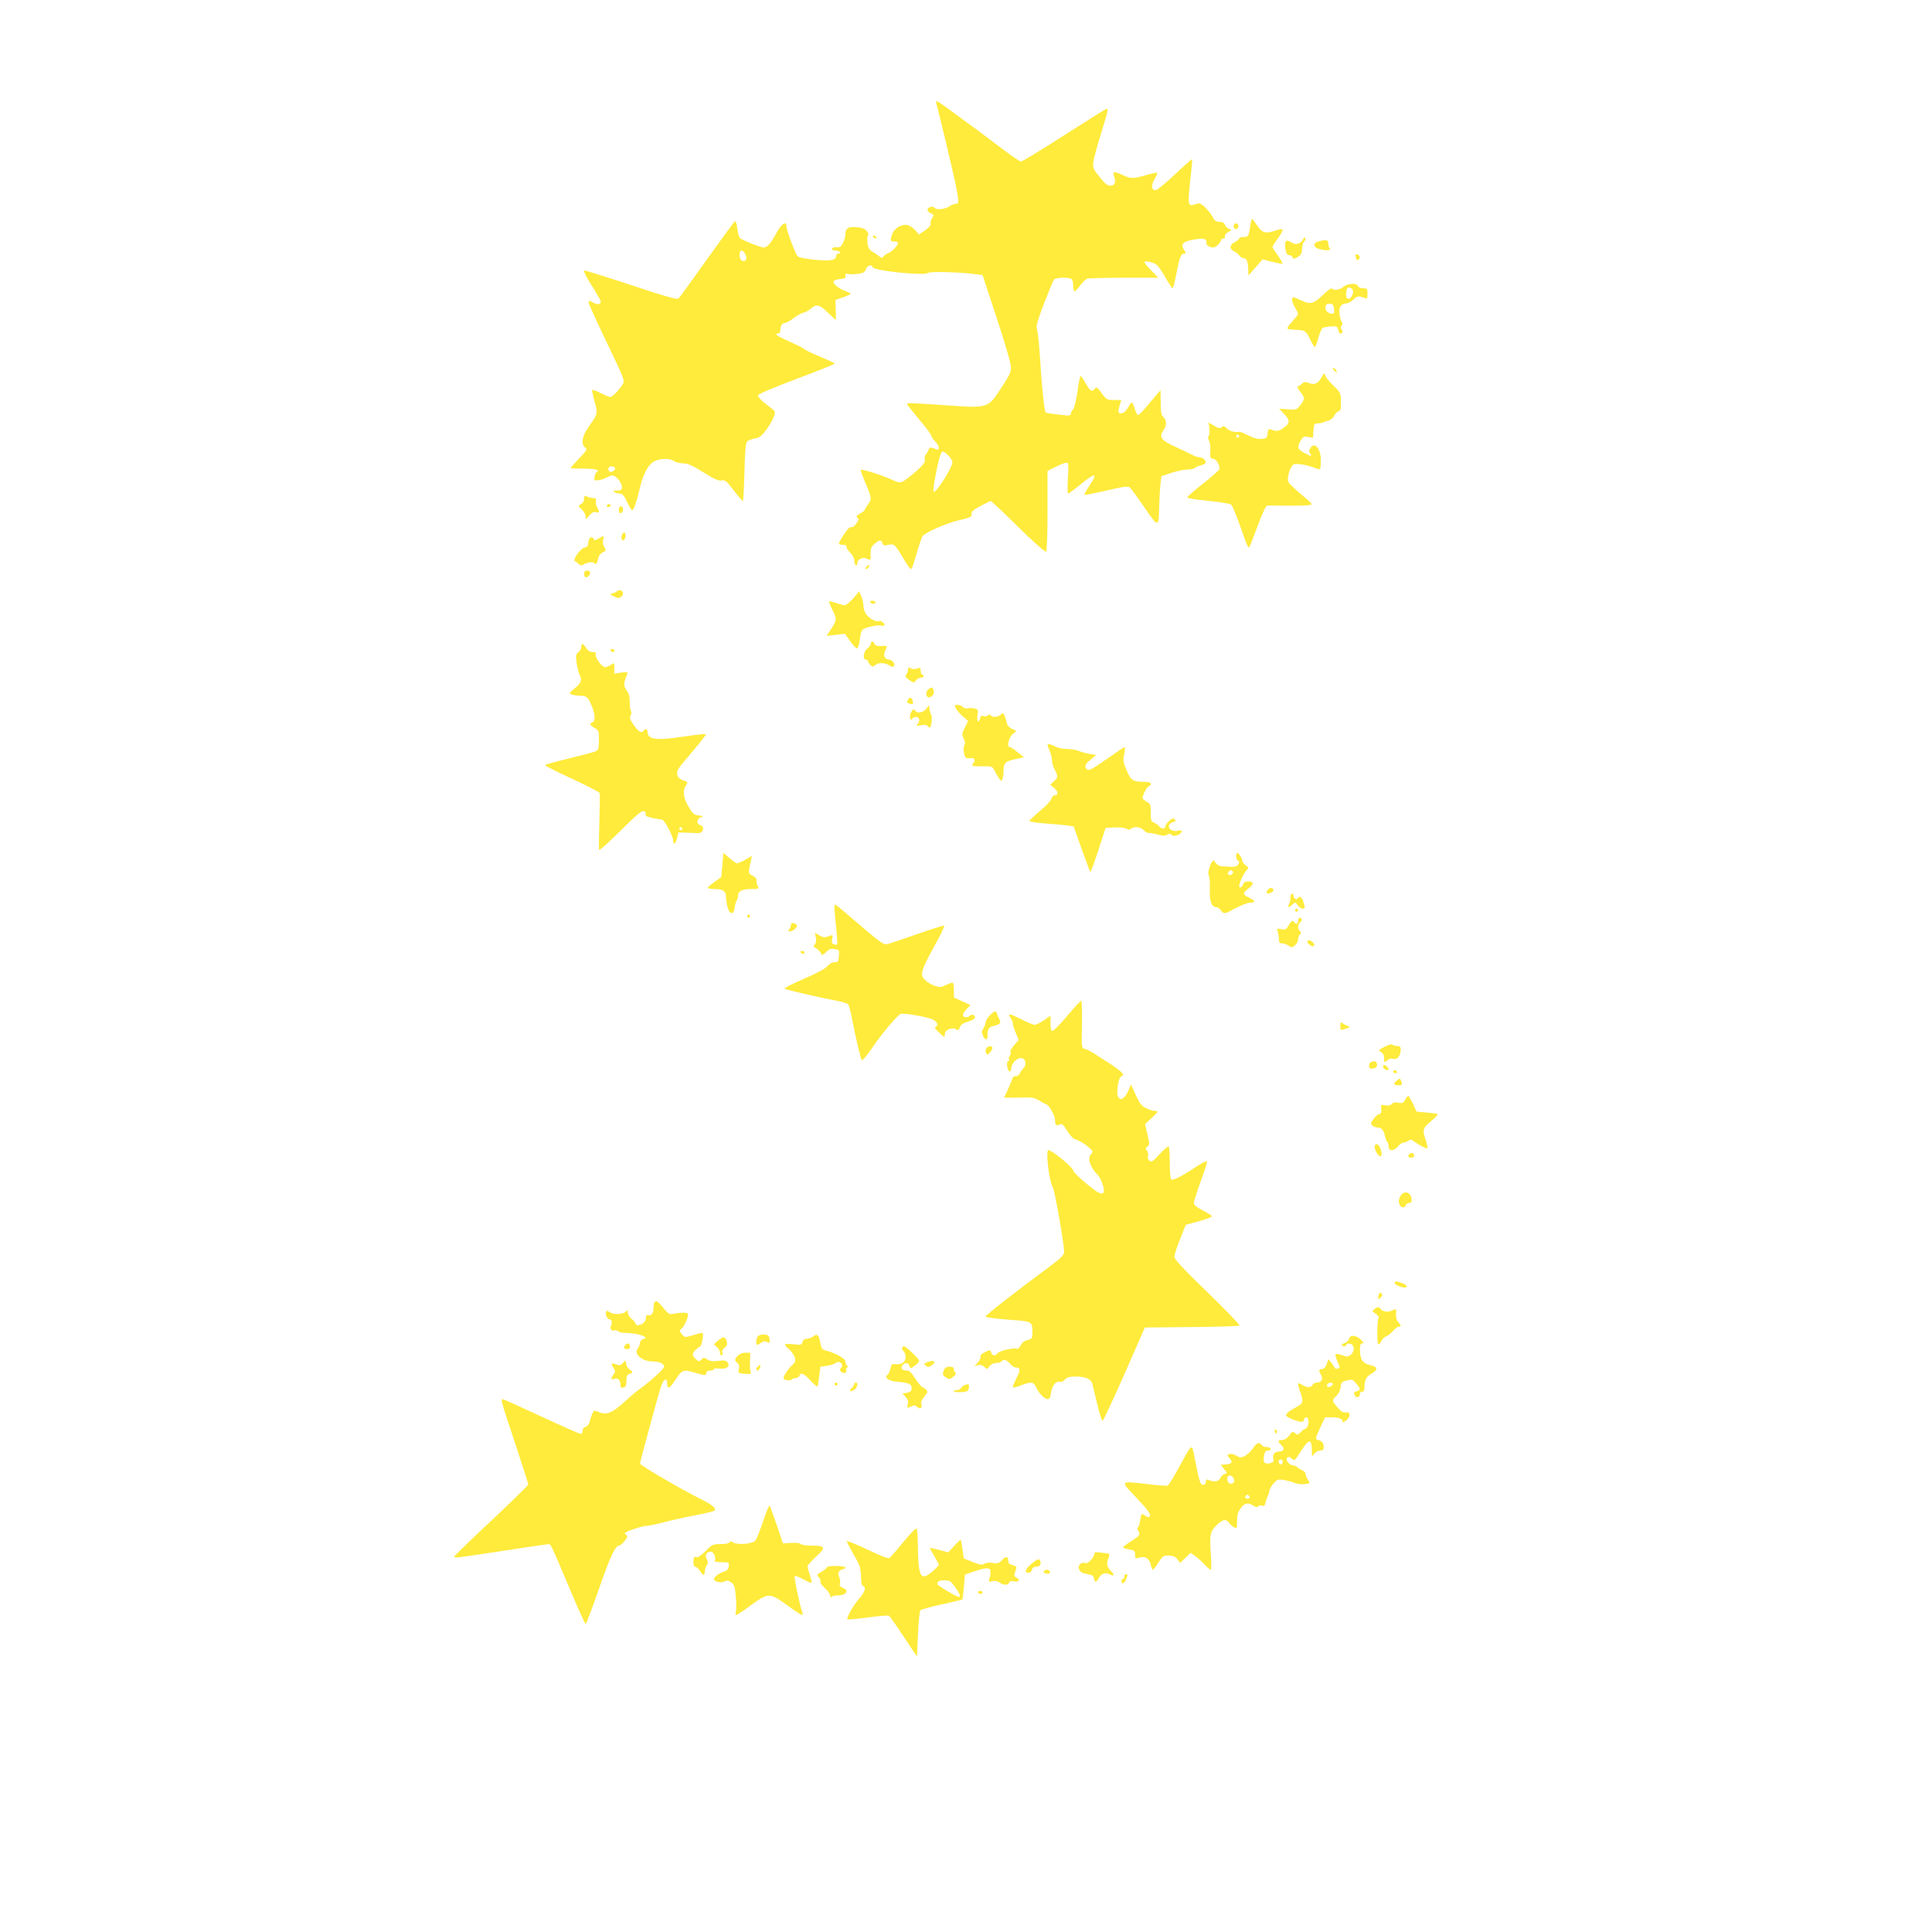 <?xml version="1.0" standalone="no"?>
<!DOCTYPE svg PUBLIC "-//W3C//DTD SVG 20010904//EN"
 "http://www.w3.org/TR/2001/REC-SVG-20010904/DTD/svg10.dtd">
<svg version="1.0" xmlns="http://www.w3.org/2000/svg"
 width="1280pt" height="1280pt" viewBox="0 0 1280 1280"
 preserveAspectRatio="xMidYMid meet">
<g transform="translate(0,1280) scale(0.1,-0.1)"
fill="#ffeb3b" stroke="none">
<path d="M6204 12113 c12 -40 115 -472 126 -528 24 -126 24 -135 4 -135 -11 0
-31 -8 -44 -17 -26 -19 -87 -26 -96 -11 -9 14 -41 9 -48 -7 -4 -10 3 -20 19
-27 24 -11 24 -13 10 -34 -8 -13 -12 -29 -9 -37 3 -8 -11 -25 -37 -43 l-41
-28 -20 24 c-11 14 -32 30 -47 36 -37 16 -95 -14 -110 -57 -15 -45 -14 -49 14
-49 14 0 25 -4 25 -9 0 -16 -41 -60 -63 -67 -12 -4 -27 -14 -33 -22 -9 -12
-14 -13 -25 -3 -8 7 -28 20 -45 31 -25 14 -32 26 -37 61 -3 25 -1 46 4 50 6 3
2 15 -8 28 -13 16 -32 23 -70 26 -56 5 -73 -8 -73 -55 0 -11 -7 -35 -16 -51
-12 -24 -21 -30 -41 -27 -15 2 -28 -3 -30 -9 -3 -8 5 -13 21 -13 13 0 28 -4
31 -10 3 -5 -1 -10 -9 -10 -9 0 -16 -7 -16 -15 0 -29 -36 -36 -141 -26 -60 6
-107 15 -114 23 -16 17 -75 174 -75 200 0 37 -34 14 -65 -44 -36 -68 -62 -98
-85 -98 -19 0 -139 47 -156 61 -7 5 -15 34 -19 64 -3 31 -11 53 -16 49 -5 -3
-88 -116 -185 -252 -97 -136 -181 -253 -188 -259 -9 -10 -76 9 -314 88 -167
55 -307 99 -313 97 -5 -2 17 -46 50 -98 33 -52 61 -100 61 -107 0 -21 -19 -24
-50 -8 -26 14 -30 14 -30 1 0 -9 54 -128 121 -267 119 -249 120 -251 103 -277
-26 -41 -66 -82 -81 -82 -8 0 -36 12 -64 26 -28 14 -53 23 -55 21 -3 -2 4 -37
15 -77 23 -81 23 -80 -40 -169 -43 -60 -52 -114 -22 -136 15 -11 11 -19 -40
-72 -31 -33 -57 -62 -57 -64 0 -2 38 -4 84 -4 81 0 113 -8 89 -23 -6 -4 -13
-18 -14 -32 -4 -22 -1 -25 23 -22 15 1 39 9 55 17 15 8 34 15 41 15 22 0 62
-48 62 -75 0 -22 -4 -25 -32 -25 -25 0 -29 -3 -18 -10 8 -5 25 -10 37 -10 16
0 28 -13 47 -55 14 -30 29 -55 35 -55 10 0 30 58 51 150 21 90 57 156 95 174
42 20 105 21 131 1 10 -8 37 -15 60 -15 31 0 60 -13 134 -59 73 -46 101 -58
121 -54 23 4 33 -4 80 -66 30 -39 57 -70 60 -71 4 0 8 85 11 189 3 130 8 194
17 205 7 8 30 17 51 21 32 5 46 16 75 55 41 56 66 112 57 126 -4 5 -31 27 -60
49 -30 23 -51 46 -50 55 2 10 92 48 256 110 138 52 252 97 252 101 0 3 -42 23
-92 44 -51 21 -100 44 -109 52 -9 8 -52 29 -94 48 -82 36 -111 55 -82 55 10 0
17 8 17 19 0 32 11 51 30 51 9 0 34 14 55 30 21 17 50 33 64 37 14 3 35 14 46
23 43 38 61 35 119 -20 l54 -51 -1 67 -2 67 47 16 c26 9 49 19 53 22 3 3 -14
14 -39 23 -49 19 -85 52 -70 66 5 5 25 10 44 12 28 2 34 7 32 21 -3 15 1 17
17 12 12 -3 41 -3 66 1 36 5 46 11 51 30 6 23 44 36 44 15 0 -24 341 -60 368
-39 12 11 220 5 319 -9 l43 -6 91 -276 c50 -152 93 -296 95 -321 5 -42 1 -52
-60 -146 -92 -141 -85 -139 -371 -119 -255 17 -255 17 -255 8 0 -5 36 -50 80
-102 44 -52 80 -100 80 -107 0 -7 11 -24 25 -38 14 -14 25 -32 25 -41 0 -18
-1 -18 -35 -5 -22 8 -27 7 -35 -14 -5 -13 -13 -27 -18 -30 -5 -3 -7 -16 -5
-29 4 -19 -7 -34 -54 -76 -32 -29 -71 -59 -86 -68 -27 -13 -33 -13 -80 10 -62
28 -197 71 -204 64 -2 -3 12 -42 31 -88 42 -96 43 -107 16 -142 -11 -14 -20
-29 -20 -34 0 -4 -14 -16 -32 -26 -24 -14 -29 -20 -18 -27 11 -7 11 -13 -4
-34 -9 -14 -21 -27 -26 -27 -6 -1 -14 -2 -19 -3 -13 -1 -80 -104 -73 -110 3
-3 16 -6 29 -6 14 0 23 -5 21 -12 -1 -7 10 -25 25 -40 15 -15 27 -38 27 -52 0
-14 5 -28 10 -31 6 -3 10 3 10 15 0 24 37 42 62 29 26 -14 28 -12 26 33 -1 34
4 45 26 65 33 28 46 29 53 4 4 -15 10 -17 38 -11 40 9 44 5 105 -98 29 -49 46
-69 50 -60 4 7 20 56 35 108 15 52 32 101 38 109 22 26 162 87 244 105 72 17
82 22 80 40 -2 16 12 28 58 53 33 18 64 33 69 33 5 0 87 -77 182 -171 95 -94
178 -168 184 -164 6 4 10 100 10 270 l0 265 60 30 c34 17 66 28 72 24 7 -5 8
-38 3 -105 -3 -55 -3 -99 2 -99 4 0 41 27 81 60 102 83 119 80 57 -12 -19 -29
-32 -54 -30 -56 2 -3 67 10 145 28 116 27 143 30 156 20 8 -8 52 -67 97 -133
93 -136 94 -136 97 13 1 47 5 110 8 140 l7 55 65 22 c36 12 84 22 107 22 23 1
44 5 48 10 3 5 19 12 35 16 16 4 32 11 36 16 9 14 -15 39 -38 39 -11 0 -32 7
-46 15 -15 8 -66 32 -113 54 -98 44 -113 66 -79 113 22 30 19 68 -6 89 -10 8
-14 35 -14 93 l-1 81 -27 -31 c-15 -17 -46 -54 -70 -83 -24 -28 -47 -51 -52
-51 -5 0 -14 17 -21 38 -18 56 -20 57 -43 16 -13 -24 -30 -40 -44 -42 -25 -4
-27 6 -13 56 l10 32 -49 0 c-46 0 -50 2 -82 46 -28 39 -34 43 -44 30 -18 -26
-31 -19 -61 34 -15 27 -31 50 -34 50 -3 0 -13 -48 -21 -107 -9 -60 -22 -112
-30 -118 -7 -5 -13 -17 -13 -25 0 -11 -9 -14 -30 -12 -95 9 -131 15 -137 20
-9 10 -26 166 -38 366 -6 93 -15 177 -20 187 -8 13 4 55 46 166 32 81 61 154
67 161 10 12 83 17 111 6 11 -4 16 -19 16 -45 0 -21 4 -39 9 -39 5 0 22 18 38
39 15 22 37 42 48 45 11 3 121 6 245 6 l224 0 -49 50 c-27 27 -46 53 -42 56 4
4 25 2 47 -5 35 -10 45 -21 86 -91 25 -44 49 -80 53 -80 4 0 15 44 25 98 21
108 30 132 52 132 13 0 13 3 -1 24 -24 36 -10 54 51 66 72 15 100 11 97 -16
-2 -14 6 -23 25 -30 21 -7 31 -5 49 12 13 12 23 26 23 33 0 6 7 11 16 11 8 0
13 4 10 8 -6 11 5 26 28 39 19 10 19 11 -2 17 -11 4 -24 16 -27 27 -4 13 -15
19 -35 19 -23 0 -33 7 -46 33 -9 17 -32 46 -50 64 -31 28 -37 30 -64 20 -49
-19 -52 -6 -35 152 9 79 15 145 13 146 -2 2 -53 -43 -113 -100 -61 -57 -118
-104 -128 -105 -29 0 -32 30 -8 73 12 21 21 41 19 43 -3 2 -36 -5 -74 -16 -86
-25 -101 -25 -155 0 -62 28 -70 26 -57 -10 13 -40 4 -60 -27 -60 -18 0 -37 15
-70 58 -43 52 -46 60 -41 100 3 24 26 108 51 188 49 160 51 168 32 161 -8 -3
-134 -82 -281 -176 -146 -94 -273 -171 -282 -171 -8 0 -69 42 -136 93 -67 50
-137 104 -157 118 -20 14 -85 62 -146 107 -60 45 -114 82 -118 82 -5 0 -6 -8
-3 -17z m-1265 -1000 c14 -29 2 -49 -23 -40 -20 8 -22 67 -3 67 8 0 19 -12 26
-27z m1343 -1330 c15 -15 28 -34 28 -44 0 -37 -111 -211 -125 -197 -8 7 28
197 45 242 12 33 17 32 52 -1z m-2208 -82 c8 -12 -21 -34 -34 -26 -17 11 -11
35 9 35 11 0 22 -4 25 -9z"/>
<path d="M8285 11313 c-13 -82 -14 -83 -45 -83 -17 0 -30 -4 -30 -10 0 -5 -14
-17 -31 -25 -35 -19 -35 -44 0 -62 14 -6 28 -19 33 -27 5 -9 17 -16 27 -16 21
0 30 -26 31 -80 l1 -35 47 53 47 54 64 -17 c35 -9 65 -14 68 -12 2 3 -12 27
-31 55 -20 27 -36 52 -36 56 0 3 16 28 36 56 20 27 34 54 32 59 -2 5 -20 3
-43 -5 -70 -24 -90 -19 -125 31 -17 25 -33 45 -35 45 -2 0 -7 -17 -10 -37z"/>
<path d="M8174 11309 c-3 -6 -1 -16 5 -22 9 -9 14 -8 21 3 9 15 4 30 -10 30
-5 0 -12 -5 -16 -11z"/>
<path d="M5785 11230 c3 -5 11 -10 16 -10 6 0 7 5 4 10 -3 6 -11 10 -16 10 -6
0 -7 -4 -4 -10z"/>
<path d="M8632 11213 c-17 -31 -48 -38 -79 -18 -33 22 -45 9 -37 -43 5 -31 11
-42 24 -42 10 0 20 -7 24 -15 4 -13 9 -12 33 2 23 13 28 23 30 56 0 22 7 43
13 47 7 4 10 14 8 21 -3 10 -8 7 -16 -8z"/>
<path d="M8745 11203 c-38 -10 -48 -24 -28 -42 20 -19 112 -26 94 -8 -6 6 -11
21 -11 34 0 23 -11 27 -55 16z"/>
<path d="M8982 11097 c3 -24 21 -27 26 -4 2 8 -4 17 -13 21 -13 4 -16 1 -13
-17z"/>
<path d="M8901 10900 c-24 -21 -66 -27 -76 -11 -3 5 -29 -13 -57 -40 -64 -62
-87 -68 -145 -40 -24 11 -48 21 -53 21 -16 0 -11 -33 10 -68 11 -18 20 -37 20
-42 0 -5 -16 -25 -35 -46 -34 -36 -43 -53 -27 -55 4 -1 26 -3 50 -4 61 -4 64
-7 92 -64 14 -28 28 -51 31 -51 4 0 14 27 23 60 9 32 22 63 29 67 7 4 31 9 54
10 38 3 43 1 49 -22 6 -25 15 -31 27 -18 4 3 2 12 -4 20 -8 9 -8 17 0 26 6 8
7 17 1 23 -5 5 -12 27 -15 50 -8 45 10 74 45 74 11 0 31 12 47 26 26 24 36 25
76 9 14 -6 17 -2 17 29 0 33 -2 36 -29 36 -16 0 -31 6 -35 15 -8 22 -66 18
-95 -5z m62 -23 c7 -19 -11 -57 -28 -57 -18 0 -23 29 -10 67 5 15 31 7 38 -10z
m-125 -125 c3 -30 1 -33 -19 -30 -27 4 -44 29 -36 52 4 11 15 16 29 14 18 -2
24 -11 26 -36z"/>
<path d="M8830 10356 c0 -2 7 -9 15 -16 13 -11 14 -10 9 4 -5 14 -24 23 -24
12z"/>
<path d="M8757 10303 c-23 -44 -47 -55 -85 -41 -25 10 -33 9 -47 -5 -9 -9 -21
-17 -27 -17 -6 0 1 -15 16 -34 32 -43 32 -49 1 -90 -24 -31 -27 -32 -82 -28
l-58 4 33 -35 c41 -42 39 -63 -7 -94 -32 -22 -43 -23 -88 -6 -7 3 -13 -8 -15
-29 -3 -30 -6 -33 -40 -36 -24 -2 -53 5 -87 23 -28 14 -54 25 -58 24 -31 -5
-66 4 -84 22 -16 16 -23 18 -35 9 -11 -10 -22 -8 -50 9 l-37 22 6 -40 c2 -21
0 -44 -5 -49 -6 -6 -6 -17 2 -32 6 -12 11 -38 9 -58 -3 -55 -1 -62 19 -62 18
0 42 -37 42 -65 0 -8 -48 -51 -107 -97 -59 -46 -107 -88 -107 -93 -1 -6 61
-16 139 -23 77 -8 145 -19 152 -25 7 -7 30 -61 52 -122 62 -174 61 -172 71
-155 4 8 29 72 55 143 34 91 52 127 64 128 9 0 78 0 154 -1 80 -1 137 3 137 8
0 5 -15 21 -32 35 -18 14 -55 46 -82 71 -46 43 -48 48 -41 83 3 21 13 48 21
60 12 20 20 22 62 17 26 -3 64 -13 85 -21 20 -9 39 -14 42 -11 3 3 6 27 6 55
2 79 -44 133 -71 82 -9 -15 -8 -24 1 -35 16 -19 5 -18 -41 6 -44 23 -48 38
-22 82 15 25 21 28 49 23 l32 -6 3 48 c3 44 5 48 28 48 14 0 30 3 35 6 6 3 22
9 36 12 14 4 31 17 37 31 6 13 19 27 29 30 15 5 18 16 17 65 -1 57 -2 60 -51
107 -28 27 -53 58 -55 69 -3 17 -6 16 -21 -12z m-547 -393 c0 -5 -4 -10 -10
-10 -5 0 -10 5 -10 10 0 6 5 10 10 10 6 0 10 -4 10 -10z"/>
<path d="M3870 9496 c0 -15 -8 -30 -21 -36 -20 -11 -20 -12 5 -35 14 -13 26
-34 26 -47 1 -22 1 -22 24 6 17 21 30 27 45 23 24 -6 25 -1 7 32 -7 13 -11 32
-8 43 3 13 -1 18 -17 18 -12 0 -31 5 -42 10 -16 9 -19 7 -19 -14z"/>
<path d="M4020 9450 c0 -5 4 -10 9 -10 6 0 13 5 16 10 3 6 -1 10 -9 10 -9 0
-16 -4 -16 -10z"/>
<path d="M4107 9444 c-11 -11 -8 -44 3 -44 15 0 24 30 13 41 -5 5 -12 6 -16 3z"/>
<path d="M4124 9262 c-11 -18 -8 -42 6 -42 11 0 19 35 11 48 -4 7 -11 5 -17
-6z"/>
<path d="M3966 9232 c-22 -13 -30 -14 -33 -4 -9 25 -32 12 -35 -20 -2 -26 -8
-34 -26 -36 -26 -4 -82 -84 -63 -90 6 -2 18 -11 26 -19 11 -10 20 -12 28 -5
20 15 65 23 72 12 10 -16 22 -3 28 30 4 19 16 34 31 41 23 11 24 13 10 34 -9
14 -12 33 -8 49 7 30 8 29 -30 8z"/>
<path d="M5740 9045 c-8 -9 -8 -15 -2 -15 12 0 26 19 19 26 -2 2 -10 -2 -17
-11z"/>
<path d="M3870 9002 c0 -26 11 -34 27 -21 20 17 16 39 -7 39 -13 0 -20 -7 -20
-18z"/>
<path d="M4085 8881 c-6 -5 -19 -11 -30 -13 -17 -3 -16 -6 11 -19 26 -13 34
-14 49 -3 10 7 15 20 12 29 -7 17 -28 20 -42 6z"/>
<path d="M5674 8860 c-32 -40 -66 -70 -79 -70 -7 0 -32 7 -55 15 -24 8 -45 13
-47 11 -2 -2 8 -29 23 -59 30 -61 29 -65 -17 -136 l-23 -34 61 7 61 7 36 -51
c20 -28 40 -48 45 -46 5 3 12 23 15 43 3 21 8 46 9 56 2 9 8 21 13 26 17 15
101 33 123 26 12 -3 21 -2 21 3 0 15 -28 34 -39 27 -15 -9 -66 20 -85 49 -9
14 -16 38 -16 55 0 16 -6 43 -14 61 l-14 33 -18 -23z"/>
<path d="M5765 8810 c3 -5 13 -10 21 -10 8 0 14 5 14 10 0 6 -9 10 -21 10 -11
0 -17 -4 -14 -10z"/>
<path d="M5770 8536 c0 -8 -10 -22 -22 -31 -26 -17 -35 -75 -12 -75 8 0 14 -4
14 -9 0 -5 7 -17 16 -26 15 -15 18 -15 35 0 18 18 71 14 96 -7 7 -5 17 -7 23
-3 16 10 -7 45 -30 45 -29 0 -41 29 -24 62 16 30 15 31 -34 28 -21 -1 -34 4
-38 14 -8 20 -24 21 -24 2z"/>
<path d="M3857 8533 c-4 -3 -7 -14 -7 -24 0 -10 -8 -24 -19 -31 -16 -11 -17
-20 -11 -69 4 -31 13 -66 19 -77 19 -36 12 -58 -31 -92 -37 -30 -39 -34 -22
-41 10 -4 35 -8 54 -8 47 -2 55 -8 79 -65 25 -56 27 -104 6 -112 -22 -9 -19
-18 15 -37 28 -17 29 -21 28 -81 -1 -55 -4 -66 -22 -74 -12 -5 -92 -26 -178
-47 -87 -21 -158 -41 -158 -44 0 -4 81 -45 179 -90 99 -46 182 -89 184 -95 2
-6 1 -91 -2 -189 -3 -97 -4 -182 -2 -188 2 -6 65 51 141 126 103 103 142 136
155 131 10 -3 15 -12 12 -20 -4 -11 8 -17 44 -25 28 -6 56 -11 64 -11 17 0 75
-109 75 -140 0 -33 16 -23 26 18 l9 37 55 -2 c30 -1 64 -2 74 -3 35 -2 49 44
16 53 -27 7 -26 43 3 52 19 7 18 9 -13 12 -31 3 -40 11 -68 58 -35 58 -41 108
-17 142 14 20 13 22 -19 33 -40 13 -51 47 -28 82 9 13 54 67 100 121 46 54 82
101 79 103 -3 3 -70 -4 -148 -16 -179 -28 -239 -20 -239 31 0 20 -15 25 -25 9
-13 -21 -35 -8 -66 36 -25 37 -30 51 -21 64 6 10 7 23 2 30 -5 8 -8 35 -8 60
1 33 -5 55 -20 76 -22 29 -22 46 3 106 6 16 2 17 -39 12 l-46 -7 0 37 c0 36 0
37 -22 22 -12 -9 -30 -16 -40 -16 -21 0 -69 67 -61 86 4 10 -3 14 -21 14 -18
0 -32 9 -45 30 -10 16 -21 27 -24 23z m663 -1223 c0 -5 -4 -10 -10 -10 -5 0
-10 5 -10 10 0 6 5 10 10 10 6 0 10 -4 10 -10z"/>
<path d="M4045 8490 c3 -5 10 -10 16 -10 5 0 9 5 9 10 0 6 -7 10 -16 10 -8 0
-12 -4 -9 -10z"/>
<path d="M6019 8378 c0 -2 -2 -11 -4 -22 -2 -10 -8 -23 -14 -29 -6 -6 1 -17
22 -32 31 -20 33 -21 45 -3 7 10 22 18 33 18 10 0 19 5 19 10 0 6 -4 10 -10
10 -5 0 -10 11 -10 25 0 21 -3 23 -23 16 -14 -5 -30 -5 -40 0 -9 6 -17 9 -18
7z"/>
<path d="M6153 8235 c-23 -16 -21 -55 2 -55 22 0 39 29 29 50 -8 19 -11 19
-31 5z"/>
<path d="M6016 8165 c-8 -23 -9 -22 15 -28 16 -4 20 -1 17 15 -4 27 -23 34
-32 13z"/>
<path d="M6137 8104 c-18 -24 -60 -33 -72 -14 -10 16 -19 12 -31 -14 -12 -25
-3 -58 10 -37 4 6 16 11 27 11 22 0 26 -29 7 -49 -11 -10 -6 -11 23 -6 23 4
39 3 43 -4 4 -6 11 -11 15 -11 12 0 20 72 10 85 -4 6 -9 22 -11 37 l-3 26 -18
-24z"/>
<path d="M6333 8107 c7 -13 27 -37 46 -53 l35 -31 -22 -44 c-20 -39 -20 -45
-7 -72 9 -19 11 -34 6 -41 -13 -15 -6 -76 9 -86 7 -4 20 -5 30 -3 22 6 36 -15
21 -30 -21 -21 -11 -25 55 -24 50 2 68 -2 74 -13 45 -83 54 -93 61 -74 4 10 8
38 8 60 1 50 12 60 81 75 l54 12 -24 19 c-14 10 -33 26 -43 34 -9 7 -22 14
-27 14 -21 0 -7 65 19 86 l25 21 -30 14 c-16 8 -30 23 -32 34 -2 11 -8 33 -14
48 -10 25 -12 26 -28 12 -19 -17 -56 -20 -65 -5 -5 8 -11 8 -20 0 -7 -6 -20
-7 -29 -4 -12 5 -19 0 -23 -15 -10 -37 -23 -22 -17 19 6 36 4 40 -20 46 -14 3
-35 4 -46 1 -11 -3 -24 1 -31 9 -6 8 -22 14 -35 14 -21 0 -22 -2 -11 -23z"/>
<path d="M6940 7865 c0 -3 7 -22 15 -42 8 -19 15 -47 15 -62 0 -14 6 -37 13
-51 28 -53 28 -60 1 -85 l-26 -24 28 -24 c27 -23 27 -47 -1 -47 -7 0 -16 -10
-19 -22 -3 -13 -37 -49 -76 -81 -38 -32 -70 -62 -70 -66 0 -5 44 -12 98 -16
53 -4 119 -10 146 -13 l49 -7 53 -149 c29 -81 55 -150 58 -153 2 -3 26 62 53
144 l48 148 57 3 c32 2 67 -2 79 -8 15 -9 24 -9 32 -1 18 18 65 13 85 -10 11
-11 26 -19 33 -18 8 1 34 -3 59 -10 35 -10 49 -10 64 -1 15 9 20 9 27 -1 10
-16 60 -1 67 20 3 10 -3 12 -25 7 -55 -12 -85 43 -30 58 17 4 19 8 9 18 -9 9
-17 7 -37 -12 -14 -13 -25 -29 -25 -37 0 -18 -25 -16 -41 3 -7 9 -23 20 -34
24 -19 7 -21 16 -21 65 1 52 -1 58 -26 73 -16 9 -28 19 -28 23 0 22 25 71 41
80 27 14 14 29 -25 29 -80 0 -93 8 -121 75 -24 55 -26 68 -17 109 5 25 7 46 3
46 -4 0 -58 -36 -120 -80 -89 -62 -117 -78 -127 -69 -22 18 -16 36 22 67 l36
30 -42 7 c-24 4 -57 13 -74 20 -17 7 -51 13 -76 13 -25 -1 -59 6 -77 15 -32
17 -53 22 -53 12z"/>
<path d="M4786 7069 l-8 -80 -44 -32 c-24 -17 -44 -34 -44 -39 0 -4 18 -8 41
-8 58 0 79 -14 79 -53 0 -18 5 -49 11 -70 14 -50 43 -48 47 3 2 19 8 39 13 45
5 5 9 19 9 32 0 30 28 43 90 43 48 0 50 1 40 20 -6 11 -10 28 -8 37 2 11 -8
23 -26 31 -30 15 -30 16 -10 105 l6 27 -43 -25 c-24 -14 -49 -25 -55 -25 -6 0
-29 16 -51 35 l-40 34 -7 -80z"/>
<path d="M8190 7126 c0 -13 6 -26 13 -29 9 -3 9 -9 1 -23 -8 -14 -21 -18 -45
-17 -19 2 -46 3 -61 3 -16 0 -33 9 -43 22 -16 23 -16 23 -28 3 -17 -29 -27
-78 -17 -90 4 -5 7 -44 5 -85 -2 -81 12 -120 43 -120 9 0 23 -9 30 -20 14 -24
28 -25 62 -6 58 33 114 56 136 56 34 0 30 14 -11 33 -43 20 -44 30 -5 59 38
28 39 48 1 48 -21 0 -32 -6 -36 -20 -7 -21 -25 -28 -25 -10 0 19 30 84 48 103
16 18 16 20 -5 34 -13 9 -23 23 -23 32 -1 17 -23 51 -34 51 -3 0 -6 -11 -6
-24z m-27 -117 c-17 -17 -37 -1 -22 17 8 10 15 12 23 4 7 -7 7 -13 -1 -21z"/>
<path d="M8400 6905 c-7 -8 -10 -18 -7 -21 9 -10 48 7 44 19 -6 18 -23 19 -37
2z"/>
<path d="M8550 6854 c0 -14 -5 -34 -10 -45 -13 -24 -3 -25 23 -1 19 16 20 16
34 -5 9 -13 24 -23 34 -23 15 0 16 4 8 32 -11 42 -27 57 -38 39 -10 -16 -31
-6 -31 15 0 8 -4 14 -10 14 -5 0 -10 -12 -10 -26z"/>
<path d="M5529 6805 c-3 -2 1 -61 9 -131 7 -69 11 -129 8 -131 -3 -3 -13 -3
-22 1 -12 5 -15 14 -11 35 6 29 6 29 -24 18 -25 -10 -35 -9 -60 6 l-31 17 7
-30 c4 -20 2 -37 -7 -47 -10 -13 -10 -17 0 -21 16 -5 39 -28 45 -44 3 -9 12
-4 29 13 19 21 31 25 57 21 31 -4 32 -6 29 -46 -3 -37 -6 -41 -29 -41 -17 0
-35 -10 -47 -26 -13 -16 -70 -47 -156 -84 -75 -32 -133 -62 -129 -65 8 -7 227
-58 350 -81 35 -6 67 -17 72 -23 6 -7 17 -48 25 -92 26 -134 58 -269 66 -278
5 -4 36 34 71 85 54 82 154 201 184 221 15 9 181 -19 216 -37 30 -16 38 -40
17 -48 -8 -2 -1 -16 21 -35 39 -38 41 -38 41 -12 0 27 47 46 73 31 14 -10 19
-7 27 14 7 18 22 28 55 37 43 12 57 29 34 44 -6 3 -16 1 -22 -5 -16 -16 -47
-13 -47 4 0 9 11 27 25 41 l25 25 -55 25 -55 25 0 50 c0 27 -4 49 -10 49 -5 0
-25 -8 -45 -17 -31 -15 -40 -15 -73 -4 -20 7 -49 24 -63 38 -36 33 -29 61 61
224 40 71 69 133 66 136 -3 3 -83 -22 -178 -55 -95 -34 -185 -64 -199 -67 -23
-6 -45 9 -170 116 -79 67 -151 128 -160 136 -9 7 -18 11 -20 8z"/>
<path d="M8580 6770 c0 -5 5 -10 10 -10 6 0 10 5 10 10 0 6 -4 10 -10 10 -5 0
-10 -4 -10 -10z"/>
<path d="M4950 6730 c0 -5 5 -10 10 -10 6 0 10 5 10 10 0 6 -4 10 -10 10 -5 0
-10 -4 -10 -10z"/>
<path d="M8600 6700 c0 -21 -15 -27 -25 -10 -10 16 -19 11 -38 -21 -15 -28
-21 -31 -48 -25 -29 6 -31 4 -24 -17 4 -12 8 -34 8 -49 0 -22 5 -28 21 -28 12
0 31 -7 43 -15 20 -14 24 -14 43 2 11 10 20 27 20 38 0 12 5 26 12 33 9 9 9
15 0 24 -16 16 -15 43 3 58 8 7 12 16 9 21 -10 16 -24 9 -24 -11z"/>
<path d="M5240 6671 c0 -9 -5 -22 -12 -29 -9 -9 -8 -12 6 -12 19 0 46 22 46
38 0 5 -9 12 -20 15 -14 4 -20 0 -20 -12z"/>
<path d="M8662 6558 c6 -16 36 -34 44 -25 9 9 -15 37 -33 37 -8 0 -13 -5 -11
-12z"/>
<path d="M5305 6490 c3 -5 10 -10 16 -10 5 0 9 5 9 10 0 6 -7 10 -16 10 -8 0
-12 -4 -9 -10z"/>
<path d="M7071 6070 c-46 -55 -90 -100 -98 -100 -9 0 -13 15 -13 50 l0 51 -44
-31 c-25 -16 -52 -30 -61 -30 -8 0 -47 16 -85 35 -81 41 -97 44 -76 13 9 -12
16 -30 16 -39 0 -10 9 -38 20 -63 l19 -46 -30 -35 c-17 -19 -28 -39 -24 -45 4
-6 1 -17 -5 -25 -6 -8 -9 -19 -5 -25 3 -5 1 -10 -5 -10 -15 0 -8 -62 8 -68 7
-2 12 6 12 20 0 32 35 68 64 68 31 0 41 -44 16 -68 -9 -9 -20 -25 -23 -34 -4
-10 -16 -18 -27 -18 -11 0 -20 -4 -20 -9 0 -7 -44 -107 -57 -131 -2 -3 41 -3
95 -2 86 3 102 1 133 -17 19 -12 41 -24 50 -27 21 -7 59 -75 59 -106 0 -32 8
-40 31 -28 14 8 23 1 48 -40 17 -28 39 -53 49 -56 33 -11 62 -27 94 -54 31
-27 32 -29 16 -47 -24 -26 -7 -83 39 -131 20 -20 35 -53 44 -90 10 -44 -9 -51
-53 -21 -58 41 -148 122 -148 134 0 20 -140 135 -164 135 -20 0 5 -208 29
-246 13 -20 75 -375 75 -428 0 -21 -18 -39 -97 -98 -211 -156 -423 -321 -423
-329 0 -8 54 -15 185 -25 118 -8 125 -12 125 -74 0 -47 -1 -50 -32 -58 -21 -5
-38 -18 -46 -36 -9 -17 -19 -25 -28 -22 -22 8 -111 -13 -125 -30 -16 -20 -36
-17 -42 5 -5 19 -6 19 -41 3 -22 -11 -34 -22 -30 -31 2 -8 -6 -25 -18 -39
l-23 -24 23 7 c16 5 30 1 43 -11 19 -17 20 -17 35 4 10 14 26 22 44 22 16 0
32 5 35 10 11 18 37 11 57 -15 11 -14 28 -25 38 -25 31 0 32 -17 5 -69 -14
-28 -25 -55 -25 -61 0 -5 23 -1 50 10 69 27 88 26 102 -7 16 -39 58 -83 79
-83 12 0 18 11 22 41 6 47 33 82 57 74 9 -3 25 3 35 15 14 15 31 20 71 20 66
0 103 -16 111 -49 4 -14 18 -75 33 -136 14 -60 30 -109 35 -108 5 1 70 140
145 310 l135 308 310 3 c170 1 313 6 317 10 4 4 -91 103 -212 220 -156 151
-220 220 -220 235 0 12 17 65 38 117 l38 95 87 24 c48 13 87 28 87 33 0 4 -27
21 -60 38 -43 22 -60 36 -60 50 0 11 21 77 46 146 26 69 44 128 40 131 -3 3
-36 -14 -74 -39 -88 -59 -150 -90 -162 -83 -6 3 -10 52 -10 109 0 56 -3 106
-7 110 -4 4 -31 -19 -60 -50 -45 -49 -54 -55 -68 -44 -9 8 -13 21 -9 32 3 10
0 26 -7 35 -11 13 -10 17 3 27 15 11 15 17 0 80 l-16 68 42 39 c48 45 50 49
22 49 -10 0 -36 8 -56 18 -31 14 -43 30 -69 87 l-32 70 -21 -48 c-22 -49 -53
-64 -66 -30 -11 27 5 124 20 130 36 14 12 34 -187 159 -19 12 -44 24 -55 26
-18 3 -19 12 -16 161 2 86 0 157 -5 157 -4 0 -46 -45 -92 -100z"/>
<path d="M6557 6072 c-15 -15 -27 -36 -27 -45 0 -10 -7 -28 -15 -40 -12 -19
-13 -28 -2 -50 15 -34 33 -29 30 8 -3 36 10 52 48 60 35 8 43 19 30 42 -5 10
-12 26 -15 36 -7 24 -18 21 -49 -11z"/>
<path d="M8880 6003 c0 -30 0 -30 35 -19 32 10 33 11 13 19 -12 4 -28 13 -35
19 -10 8 -13 4 -13 -19z"/>
<path d="M9172 5864 c-40 -21 -42 -24 -22 -34 13 -7 20 -21 20 -42 0 -30 1
-31 19 -14 13 12 27 15 41 11 26 -8 49 18 50 58 0 22 -4 27 -23 27 -13 0 -27
4 -32 9 -6 5 -28 -1 -53 -15z"/>
<path d="M6543 5863 c-15 -5 -17 -39 -4 -48 11 -6 42 35 35 47 -6 9 -12 9 -31
1z"/>
<path d="M9083 5763 c-18 -7 -16 -43 1 -43 29 0 44 11 39 31 -5 19 -16 22 -40
12z"/>
<path d="M9164 5739 c-3 -6 0 -15 7 -20 29 -18 39 -7 15 17 -11 10 -17 11 -22
3z"/>
<path d="M9230 5700 c0 -5 7 -10 16 -10 8 0 12 5 9 10 -3 6 -10 10 -16 10 -5
0 -9 -4 -9 -10z"/>
<path d="M9253 5640 c-25 -20 -20 -30 14 -30 24 0 26 4 15 32 -6 15 -9 15 -29
-2z"/>
<path d="M9310 5514 c-12 -22 -19 -25 -46 -20 -21 5 -35 2 -43 -8 -9 -10 -22
-13 -43 -9 -25 5 -29 3 -28 -13 4 -33 0 -44 -12 -45 -7 0 -24 -13 -36 -30 -20
-24 -22 -32 -12 -44 7 -8 23 -15 35 -15 28 0 43 -17 51 -59 4 -17 11 -34 15
-37 5 -3 9 -16 9 -30 0 -32 33 -32 62 1 12 14 28 25 35 25 7 0 22 5 33 12 15
10 22 9 37 -3 29 -23 84 -51 90 -46 3 3 -2 27 -11 53 -23 69 -21 79 34 125 28
23 48 45 45 47 -3 3 -35 8 -73 11 l-67 6 -24 53 c-14 28 -28 52 -31 52 -4 0
-13 -12 -20 -26z"/>
<path d="M9108 5208 c-6 -17 21 -68 36 -68 9 0 12 9 8 28 -8 44 -35 68 -44 40z"/>
<path d="M9337 5153 c-13 -12 -7 -23 13 -23 11 0 20 7 20 15 0 15 -21 21 -33
8z"/>
<path d="M9276 4873 c-9 -19 -11 -36 -5 -50 10 -26 34 -30 43 -8 3 8 12 15 20
15 20 0 24 19 12 47 -15 32 -52 30 -70 -4z"/>
<path d="M9240 4300 c0 -11 42 -30 66 -30 25 0 15 18 -17 29 -40 14 -49 14
-49 1z"/>
<path d="M9136 4225 c-11 -30 -6 -40 11 -22 12 12 14 20 6 28 -7 7 -12 6 -17
-6z"/>
<path d="M4337 4173 c-4 -3 -7 -20 -7 -38 0 -35 -16 -56 -36 -48 -9 3 -14 -2
-14 -15 0 -11 -7 -28 -16 -36 -18 -18 -54 -21 -54 -5 0 6 -11 20 -25 31 -14
11 -25 29 -25 40 0 19 -2 20 -17 6 -21 -18 -84 -18 -106 0 -8 7 -18 9 -21 4
-8 -14 5 -52 19 -52 18 0 24 -21 13 -44 -10 -19 7 -40 24 -29 5 2 15 0 21 -6
7 -5 22 -10 32 -11 59 -1 103 -8 130 -19 29 -13 30 -13 8 -22 -13 -4 -23 -16
-23 -26 0 -10 -7 -26 -15 -37 -28 -37 29 -86 100 -86 43 0 75 -15 75 -35 0
-14 -97 -102 -160 -146 -19 -13 -63 -50 -98 -82 -83 -77 -121 -93 -171 -74
-36 15 -37 15 -48 -11 -6 -15 -14 -39 -17 -53 -3 -15 -15 -29 -26 -32 -12 -3
-20 -13 -20 -26 0 -12 -6 -21 -13 -21 -7 0 -124 52 -260 115 -135 63 -251 115
-257 115 -14 0 -9 -17 87 -305 45 -137 83 -254 83 -260 0 -5 -110 -113 -245
-240 -135 -126 -245 -233 -245 -237 0 -12 -1 -12 320 37 162 25 300 45 306 45
13 0 20 -15 139 -297 54 -128 101 -233 105 -233 4 0 44 107 90 238 76 218 106
281 134 283 6 0 22 14 35 31 19 24 21 32 10 38 -7 5 -11 11 -9 14 13 12 114
46 138 46 15 0 68 11 117 24 50 13 142 34 206 46 63 12 121 25 129 30 22 13
-4 37 -83 76 -120 59 -407 226 -407 237 0 11 113 426 137 505 17 54 43 71 43
28 0 -44 17 -37 56 24 43 66 51 69 130 45 62 -19 74 -19 74 0 0 9 9 15 25 15
14 0 25 4 25 9 0 5 17 7 38 4 46 -6 73 16 52 42 -10 12 -24 14 -61 9 -36 -5
-55 -2 -72 9 -22 14 -26 14 -40 -1 -15 -14 -18 -14 -37 3 -11 10 -20 24 -20
31 0 14 22 39 47 52 14 8 28 92 16 92 -3 0 -30 -7 -61 -16 -55 -16 -56 -16
-75 7 -18 22 -18 23 0 38 20 17 49 89 40 98 -9 8 -48 8 -89 0 -34 -7 -38 -5
-73 38 -38 45 -46 51 -58 38z"/>
<path d="M9106 4127 c-17 -13 -17 -14 8 -31 16 -10 24 -22 19 -29 -10 -16 -11
-167 -1 -173 4 -3 13 6 19 20 7 14 21 28 32 32 11 4 31 19 45 35 13 16 30 29
38 29 19 0 18 9 -3 32 -11 13 -16 32 -14 55 2 32 1 34 -18 24 -28 -16 -66 -14
-81 4 -15 18 -21 19 -44 2z"/>
<path d="M5022 3948 c-13 -13 -17 -58 -4 -58 4 0 15 7 26 15 14 10 24 12 38 4
17 -9 19 -7 16 18 -2 23 -8 29 -33 31 -17 2 -36 -3 -43 -10z"/>
<path d="M5386 3945 c-11 -8 -30 -15 -42 -15 -14 0 -24 -8 -27 -21 -5 -20 -10
-21 -61 -15 -31 3 -56 3 -56 -2 0 -4 13 -19 29 -33 17 -15 33 -39 37 -54 6
-23 2 -33 -22 -54 -26 -23 -60 -79 -52 -86 12 -10 48 -14 53 -5 3 5 15 10 26
10 11 0 22 7 25 15 10 25 29 17 74 -32 24 -27 45 -43 47 -38 2 6 7 37 11 70
l7 60 42 6 c23 3 48 11 56 17 28 24 63 -8 37 -34 -8 -8 -6 -15 4 -23 18 -15
40 -5 32 15 -3 8 0 14 6 14 9 0 9 3 0 12 -7 7 -12 20 -12 30 0 18 -70 56 -131
71 -22 6 -28 15 -35 54 -10 52 -20 59 -48 38z"/>
<path d="M8937 3929 c-3 -11 -15 -23 -26 -26 -24 -6 -28 -23 -6 -23 8 0 15 5
15 11 0 6 10 9 23 7 30 -4 35 -48 8 -72 -17 -15 -25 -17 -52 -7 -53 18 -58 16
-45 -21 6 -18 15 -39 19 -46 5 -8 2 -15 -9 -19 -10 -4 -19 -2 -22 5 -2 6 -12
22 -22 34 l-19 23 -11 -32 c-8 -22 -19 -33 -31 -33 -22 0 -24 -12 -7 -39 16
-26 3 -51 -26 -51 -13 0 -26 -7 -30 -15 -7 -20 -40 -19 -71 1 -30 19 -32 10
-10 -51 22 -60 19 -73 -22 -95 -49 -25 -73 -45 -73 -57 0 -11 76 -43 103 -43
9 0 17 7 17 15 0 8 7 15 15 15 22 0 17 -68 -5 -75 -10 -3 -25 -14 -35 -25 -16
-18 -20 -19 -35 -5 -15 13 -19 12 -38 -15 -15 -19 -31 -30 -47 -30 -30 0 -32
-11 -6 -34 25 -23 18 -41 -15 -43 -31 -1 -45 -20 -38 -49 4 -17 0 -23 -22 -28
-36 -9 -48 5 -40 48 5 27 12 36 27 36 12 0 19 5 16 13 -2 6 -13 11 -25 10 -11
-1 -26 4 -32 12 -19 23 -33 18 -59 -21 -14 -19 -37 -42 -53 -50 -26 -13 -32
-13 -57 2 -16 10 -36 14 -46 10 -16 -6 -17 -8 -1 -24 25 -28 19 -41 -20 -44
l-36 -3 22 -28 c22 -27 22 -28 3 -33 -10 -3 -23 -15 -28 -27 -10 -23 -42 -28
-77 -12 -13 5 -18 3 -18 -8 0 -21 -19 -32 -32 -19 -5 5 -16 39 -23 74 -7 34
-19 90 -25 123 -15 71 -12 73 -102 -92 -33 -61 -66 -114 -72 -116 -6 -2 -65 2
-131 10 -189 22 -186 25 -77 -89 86 -90 110 -128 79 -128 -7 0 -18 5 -25 12
-16 16 -23 7 -29 -41 -3 -23 -10 -41 -15 -41 -5 0 -4 -9 2 -19 16 -30 14 -34
-45 -71 -30 -19 -55 -38 -55 -42 0 -3 18 -9 40 -13 36 -6 40 -10 40 -35 0 -27
1 -28 32 -19 38 11 63 -7 73 -52 4 -16 10 -29 13 -29 4 0 21 22 37 48 28 43
33 47 69 46 28 -1 44 -8 57 -25 l18 -24 35 34 34 33 29 -20 c15 -11 44 -36 62
-56 19 -20 38 -36 42 -36 5 0 5 37 2 83 -10 149 -7 167 34 209 41 42 65 47 85
20 7 -11 22 -24 33 -30 20 -10 21 -8 21 41 0 39 6 60 24 85 26 35 49 40 84 16
17 -10 26 -12 31 -4 4 6 15 8 26 5 14 -5 20 0 24 22 4 15 10 36 16 45 5 10 9
24 9 32 0 8 12 29 26 46 24 28 31 31 68 25 23 -4 55 -12 71 -19 17 -8 47 -11
68 -9 37 5 38 6 22 29 -8 13 -15 30 -15 39 0 8 -11 20 -24 25 -13 5 -27 14
-31 19 -3 6 -14 11 -24 11 -27 0 -58 37 -43 52 9 9 16 7 30 -6 19 -16 21 -14
60 49 52 82 72 85 73 13 0 -51 1 -52 16 -30 9 12 26 22 39 22 19 0 24 5 24 24
0 25 -14 42 -42 47 -14 4 -12 13 17 77 l34 72 49 0 c48 0 80 -18 64 -35 -4 -4
5 0 21 10 35 23 38 64 4 58 -18 -4 -32 5 -55 32 -38 43 -39 48 -8 77 15 14 26
37 28 58 3 31 7 36 41 44 35 9 40 8 62 -20 30 -36 31 -44 5 -51 -22 -6 -24
-11 -11 -32 10 -16 31 -6 31 15 0 8 7 14 15 14 10 0 15 10 15 28 0 49 12 71
46 91 46 27 43 45 -8 57 -50 11 -68 37 -68 102 0 32 4 42 16 42 13 0 10 6 -10
25 -34 31 -72 33 -79 4z m-107 -299 c0 -12 -28 -25 -36 -17 -9 9 6 27 22 27 8
0 14 -5 14 -10z m-332 -517 c-4 -22 -22 -20 -26 1 -2 10 3 16 13 16 10 0 15
-7 13 -17z m-324 -110 c8 -19 -1 -33 -20 -33 -17 0 -28 24 -20 45 6 17 32 10
40 -12z m106 -124 c0 -5 -7 -9 -15 -9 -15 0 -20 12 -9 23 8 8 24 -1 24 -14z"/>
<path d="M4756 3917 l-27 -23 21 -19 c11 -10 20 -26 20 -37 0 -10 5 -18 11
-18 6 0 8 7 5 17 -5 11 0 23 14 33 16 12 20 22 15 43 -9 33 -24 34 -59 4z"/>
<path d="M4140 3885 c-10 -12 -9 -16 3 -21 21 -8 37 3 30 21 -7 19 -17 19 -33
0z"/>
<path d="M5976 3871 c-3 -5 1 -14 9 -21 8 -7 15 -25 15 -41 0 -33 -26 -51 -67
-47 -23 3 -28 -1 -34 -31 -4 -18 -13 -37 -21 -42 -23 -14 14 -40 63 -43 77 -6
99 -15 99 -42 0 -19 -7 -26 -30 -31 l-31 -6 21 -22 c16 -17 19 -29 14 -49 -6
-26 -5 -26 20 -15 20 10 29 10 38 1 21 -21 39 -14 33 11 -5 17 1 33 19 55 24
28 25 32 10 46 -8 9 -19 16 -24 16 -5 0 -25 25 -45 55 -27 42 -40 55 -59 55
-30 0 -42 16 -26 35 17 21 38 19 45 -5 6 -19 7 -19 36 2 16 12 29 26 29 32 0
12 -87 96 -100 96 -5 0 -11 -4 -14 -9z"/>
<path d="M4889 3819 c-23 -23 -24 -33 -4 -49 11 -9 14 -22 10 -41 -6 -26 -4
-27 40 -31 37 -3 44 -1 38 12 -3 8 -6 40 -4 71 l2 56 -31 1 c-19 0 -39 -7 -51
-19z"/>
<path d="M4128 3771 c-15 -17 -22 -19 -44 -11 -34 13 -39 8 -20 -22 14 -21 14
-27 1 -44 -19 -25 -19 -38 0 -30 26 10 45 -5 45 -34 0 -23 4 -27 20 -23 16 4
20 14 20 45 0 31 4 41 20 45 25 7 25 15 1 30 -11 7 -21 24 -23 38 -3 26 -3 26
-20 6z"/>
<path d="M6146 3776 c-25 -10 -27 -13 -13 -24 13 -11 19 -11 36 0 39 24 21 42
-23 24z"/>
<path d="M5022 3748 c-14 -14 -16 -28 -3 -28 9 0 24 30 18 36 -2 2 -9 -2 -15
-8z"/>
<path d="M6252 3718 c-9 -24 -7 -29 14 -43 23 -15 26 -15 50 4 14 11 20 22 14
26 -5 3 -10 14 -10 23 0 12 -8 17 -29 17 -22 0 -31 -6 -39 -27z"/>
<path d="M5530 3630 c0 -5 5 -10 10 -10 6 0 10 5 10 10 0 6 -4 10 -10 10 -5 0
-10 -4 -10 -10z"/>
<path d="M5660 3631 c0 -5 -7 -17 -16 -26 -22 -21 -12 -30 15 -13 21 13 29 48
11 48 -5 0 -10 -4 -10 -9z"/>
<path d="M6390 3623 c-8 -3 -19 -12 -23 -19 -4 -8 -17 -14 -27 -14 -11 0 -20
-3 -20 -7 0 -10 73 -8 89 1 12 8 15 46 4 45 -5 0 -15 -3 -23 -6z"/>
<path d="M8446 3315 c4 -8 8 -15 10 -15 2 0 4 7 4 15 0 8 -4 15 -10 15 -5 0
-7 -7 -4 -15z"/>
<path d="M5056 2722 c-20 -60 -43 -117 -50 -127 -17 -23 -113 -33 -147 -15
-17 10 -24 10 -27 1 -2 -6 -26 -11 -58 -11 -51 0 -57 -3 -99 -46 -31 -31 -51
-44 -63 -40 -14 5 -17 -1 -18 -29 0 -23 4 -35 13 -35 7 0 21 -13 32 -30 18
-31 31 -30 31 2 0 10 6 27 12 38 10 16 10 24 0 41 -15 24 -1 49 28 49 18 0 36
-43 25 -60 -4 -6 15 -10 45 -10 50 0 51 -1 48 -27 -2 -19 -11 -29 -33 -36 -32
-10 -65 -35 -65 -49 0 -17 50 -28 69 -16 15 9 24 8 44 -5 22 -14 26 -26 32
-96 4 -43 4 -89 0 -100 -3 -12 -2 -21 2 -21 5 0 49 29 98 65 116 84 124 84
240 0 88 -65 112 -76 102 -52 -16 41 -58 239 -52 245 3 4 29 -6 57 -21 28 -16
52 -26 55 -24 2 3 -3 26 -11 51 -9 26 -16 52 -16 59 0 7 26 36 57 64 68 62 63
73 -34 73 -34 0 -65 5 -69 11 -4 6 -29 9 -62 7 l-55 -3 -41 122 c-23 67 -44
124 -47 128 -4 3 -23 -43 -43 -103z"/>
<path d="M5986 2585 c-42 -51 -83 -99 -91 -105 -10 -8 -45 5 -149 54 -75 36
-136 60 -136 55 0 -5 21 -45 46 -89 41 -70 47 -87 48 -142 1 -39 5 -63 14 -66
22 -7 13 -39 -26 -83 -41 -48 -86 -128 -77 -137 3 -3 64 2 135 12 71 10 134
15 140 11 5 -3 49 -65 97 -138 l88 -132 7 149 c3 81 11 153 16 158 5 5 70 23
143 39 72 16 134 30 135 32 2 1 6 39 10 84 l7 81 62 21 c76 26 105 27 106 4 2
-26 2 -26 -6 -52 -7 -22 -5 -23 19 -17 17 4 35 1 49 -9 27 -19 56 -19 63 0 4
10 15 12 35 8 32 -6 40 10 12 26 -16 8 -16 14 -6 41 12 33 13 31 -34 46 -7 2
-13 12 -13 23 0 31 -15 33 -41 5 -20 -21 -29 -24 -60 -19 -22 4 -45 2 -56 -5
-15 -10 -30 -8 -78 11 l-60 24 -8 60 c-5 33 -10 61 -12 63 -2 2 -21 -16 -43
-40 l-40 -43 -61 17 c-34 9 -61 14 -61 12 0 -2 14 -26 30 -54 17 -28 30 -54
30 -58 0 -4 -21 -25 -46 -46 -76 -64 -91 -34 -93 186 -1 53 -5 99 -9 102 -5 3
-43 -37 -86 -89z m342 -300 c31 -44 39 -65 26 -65 -17 0 -144 76 -144 85 0 19
12 25 50 25 32 0 40 -6 68 -45z"/>
<path d="M7250 2506 c0 -23 -41 -68 -57 -62 -24 10 -52 -11 -46 -34 7 -25 18
-32 63 -40 26 -4 36 -11 38 -28 4 -29 15 -28 32 3 16 30 43 40 70 25 28 -15
37 -6 16 15 -29 30 -37 52 -26 80 13 34 13 41 -2 43 -79 11 -88 10 -88 -2z"/>
<path d="M6844 2448 c-52 -41 -63 -68 -27 -68 8 0 17 9 20 20 3 13 14 20 28
20 24 0 35 16 27 38 -6 17 -15 15 -48 -10z"/>
<path d="M5480 2417 c0 -4 -16 -17 -35 -29 -34 -19 -35 -22 -19 -39 9 -10 13
-22 9 -28 -3 -6 10 -25 29 -42 20 -17 36 -41 37 -53 0 -11 3 -15 6 -8 2 6 21
12 42 12 58 0 81 33 35 50 -19 8 -24 15 -19 30 3 10 1 28 -4 39 -14 25 -5 49
20 53 11 2 20 8 19 13 0 12 -120 14 -120 2z"/>
<path d="M6916 2391 c-7 -11 22 -23 35 -15 5 3 7 10 4 15 -8 12 -32 12 -39 0z"/>
<path d="M7449 2363 c-1 -5 -1 -11 0 -15 0 -5 -3 -8 -9 -8 -5 0 -10 -7 -10
-15 0 -24 20 -17 30 11 6 14 10 27 10 30 0 7 -20 4 -21 -3z"/>
<path d="M6480 2250 c0 -5 7 -10 15 -10 8 0 15 5 15 10 0 6 -7 10 -15 10 -8 0
-15 -4 -15 -10z"/>
</g>
</svg>
